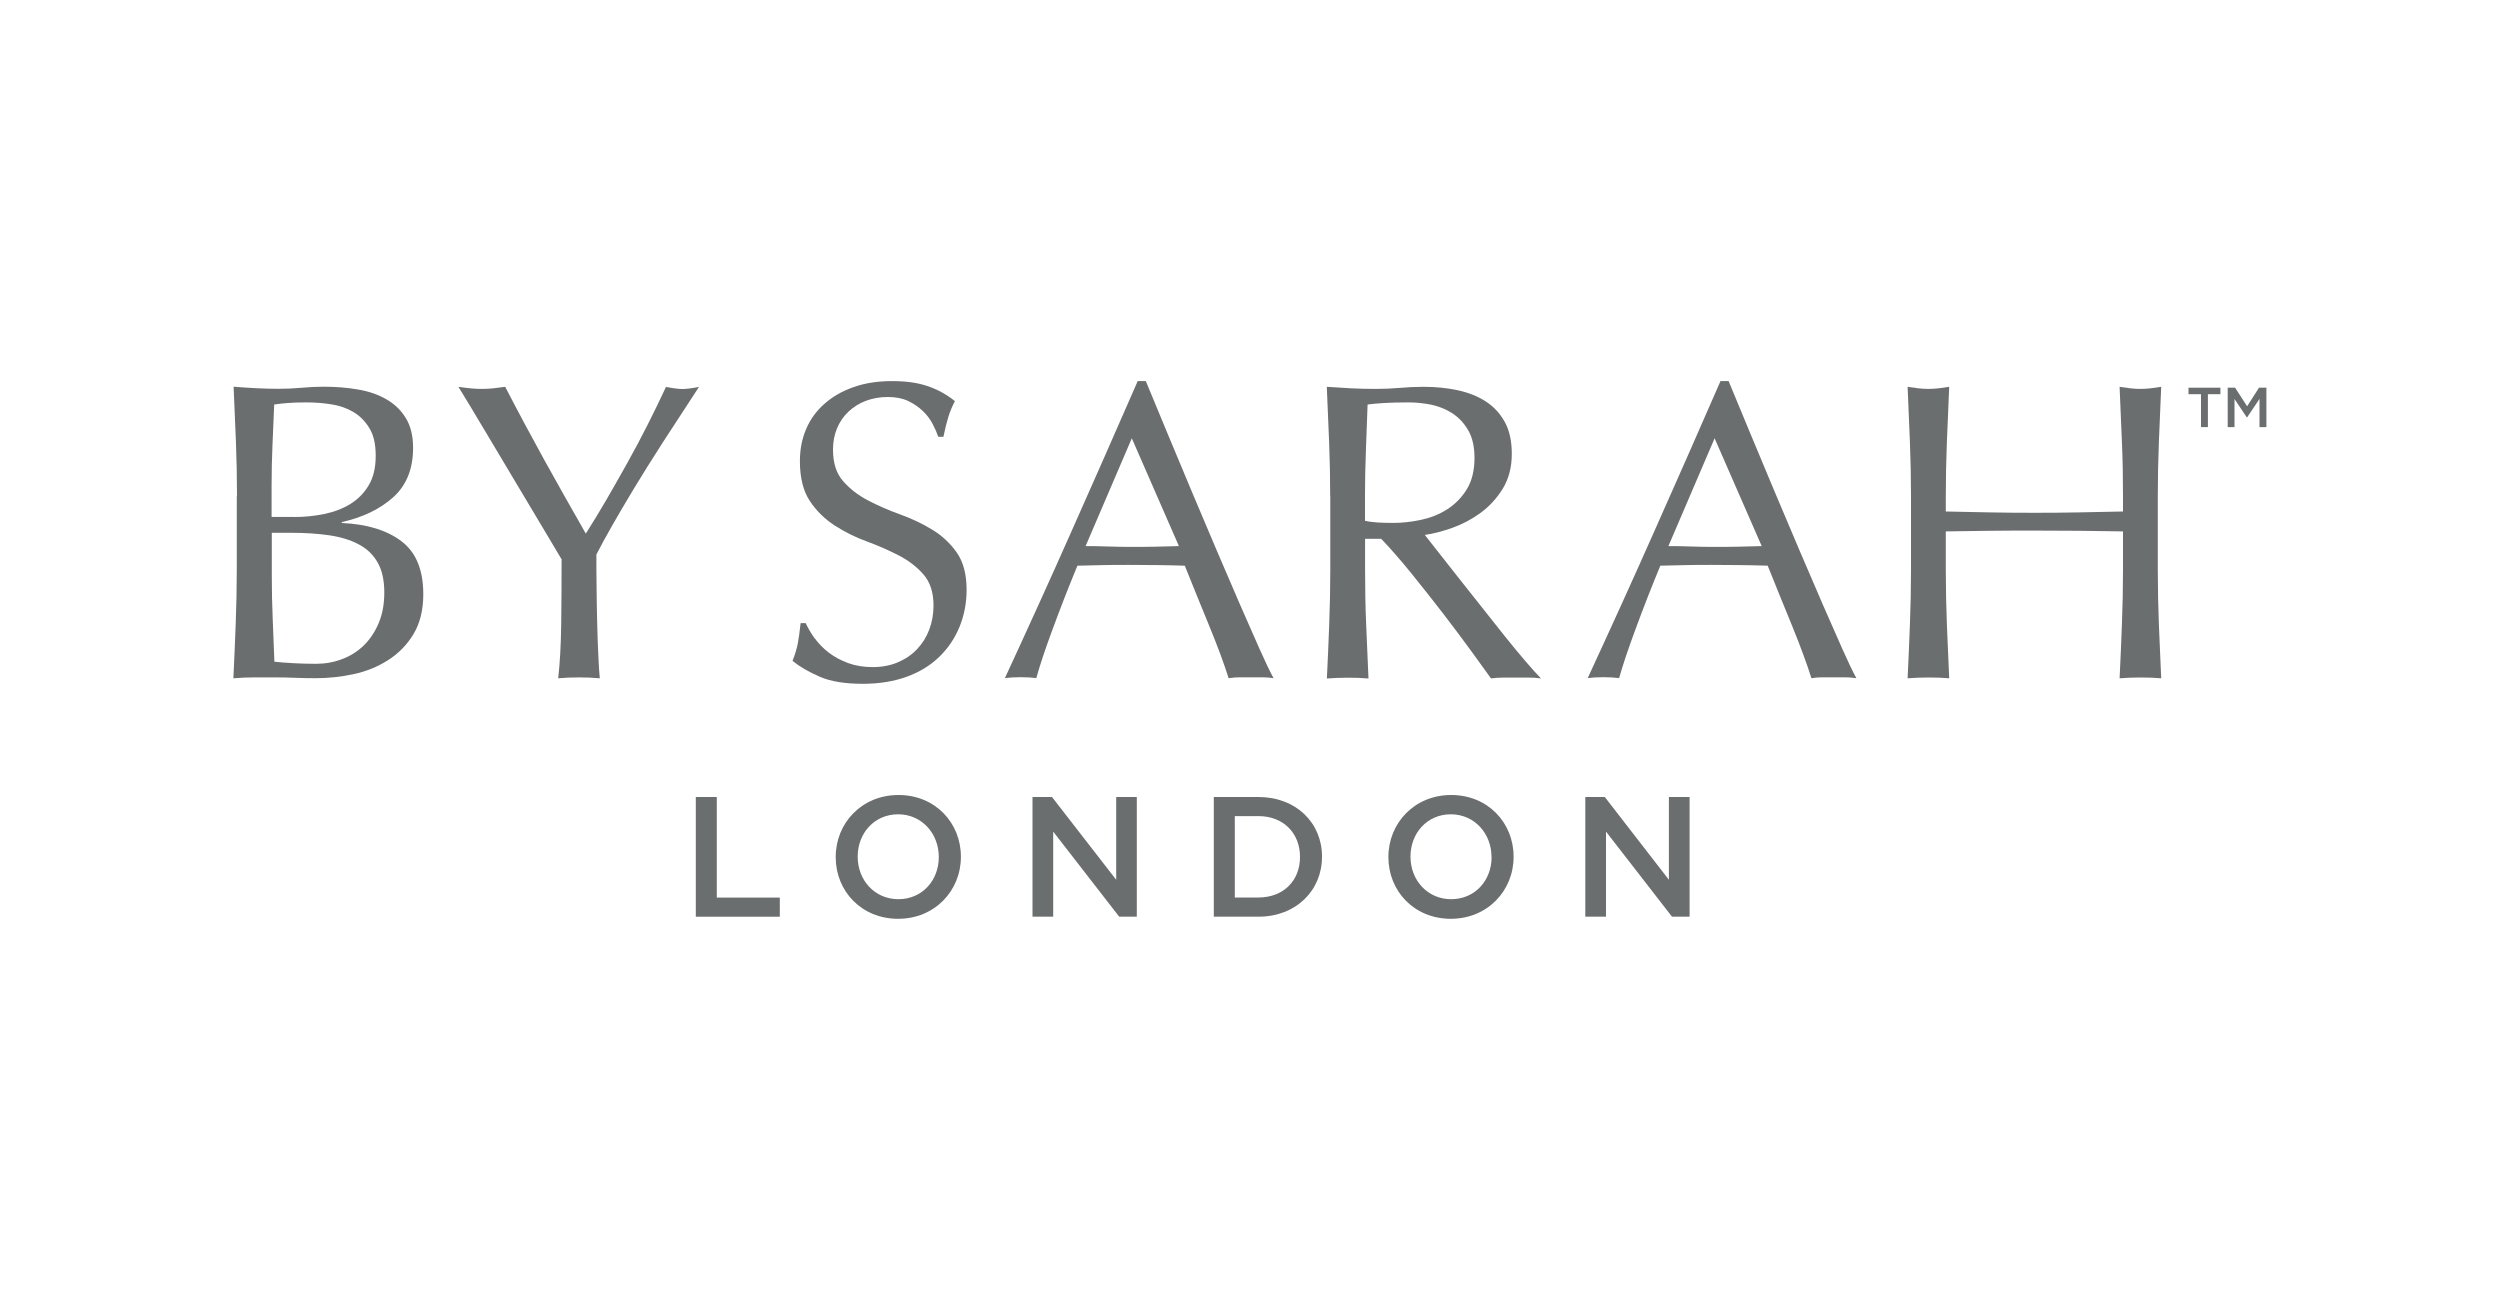 <?xml version="1.0" encoding="UTF-8"?><svg id="Layer_2" xmlns="http://www.w3.org/2000/svg" viewBox="0 0 250 130"><defs><style>.cls-1{fill:none;}.cls-1,.cls-2{stroke-width:0px;}.cls-2{fill:#6a6e6f;}</style></defs><g id="Layer_1-2"><path class="cls-2" d="m23.7,49.62c0-1.87-.04-3.71-.11-5.52-.07-1.81-.15-3.62-.23-5.43.73.06,1.49.11,2.25.15.76.04,1.51.06,2.25.06s1.49-.03,2.25-.1c.76-.07,1.51-.11,2.25-.11,1.22,0,2.36.09,3.44.28,1.08.18,2.02.51,2.84.98.82.47,1.47,1.1,1.95,1.89.48.79.72,1.78.72,2.97,0,2.09-.66,3.73-1.97,4.92-1.32,1.19-3.03,2.02-5.16,2.5v.09c2.52.11,4.5.72,5.96,1.82,1.46,1.1,2.19,2.87,2.19,5.3,0,1.58-.33,2.91-.98,3.99-.65,1.08-1.5,1.94-2.55,2.61-1.05.67-2.2,1.13-3.46,1.4-1.26.27-2.51.4-3.76.4-.68,0-1.37-.01-2.06-.04-.69-.03-1.38-.04-2.06-.04h-2.06c-.69,0-1.38.03-2.06.09.09-1.81.16-3.61.23-5.41.07-1.8.11-3.63.11-5.49v-7.3Zm5.77,2.08c.99,0,1.97-.1,2.95-.3.98-.2,1.84-.53,2.61-1,.76-.47,1.38-1.09,1.84-1.87.47-.78.7-1.76.7-2.95s-.21-2.09-.64-2.78c-.42-.69-.96-1.23-1.61-1.61-.65-.38-1.39-.64-2.21-.76-.82-.13-1.64-.19-2.46-.19-.74,0-1.36.02-1.87.06-.51.04-.96.09-1.36.15-.06,1.36-.11,2.7-.17,4.03-.06,1.33-.09,2.67-.09,4.03v3.18h2.29Zm-2.29,5.9c0,1.44.03,2.87.09,4.29.06,1.42.11,2.84.17,4.28.54.06,1.17.11,1.91.15.73.04,1.48.06,2.25.06.91,0,1.77-.15,2.61-.47.83-.31,1.56-.77,2.18-1.38.62-.61,1.12-1.36,1.49-2.25.37-.89.55-1.9.55-3.03,0-1.22-.22-2.21-.66-2.99-.44-.78-1.07-1.39-1.89-1.82-.82-.44-1.8-.74-2.95-.91-1.15-.17-2.43-.25-3.84-.25h-1.91v4.33Z"/><path class="cls-2" d="m56.14,55.9c-.28-.48-.7-1.18-1.25-2.1-.55-.92-1.16-1.94-1.82-3.05-.67-1.12-1.37-2.29-2.1-3.52-.74-1.23-1.44-2.4-2.1-3.52-.67-1.12-1.27-2.12-1.8-3.01-.54-.89-.95-1.56-1.23-2.02.4.06.78.11,1.17.15.38.04.77.06,1.17.06s.78-.02,1.17-.06c.38-.04.77-.09,1.17-.15,1.27,2.46,2.57,4.88,3.88,7.26,1.32,2.38,2.71,4.85,4.18,7.42.65-1.02,1.33-2.13,2.04-3.35.71-1.22,1.41-2.46,2.12-3.73.71-1.27,1.39-2.55,2.04-3.84.65-1.29,1.26-2.54,1.82-3.75.71.14,1.26.21,1.65.21s.95-.07,1.65-.21c-1.36,2.07-2.57,3.93-3.65,5.6-1.07,1.67-2.02,3.18-2.84,4.54-.82,1.36-1.54,2.58-2.16,3.67-.62,1.09-1.16,2.07-1.61,2.95,0,1.05,0,2.16.02,3.35.01,1.19.03,2.35.06,3.5.03,1.15.06,2.21.11,3.18.04.98.09,1.76.15,2.35-.65-.06-1.34-.09-2.08-.09s-1.43.03-2.08.09c.17-1.47.27-3.25.3-5.35.03-2.09.04-4.29.04-6.58"/><path class="cls-2" d="m81.49,63.85c.38.52.85,1,1.4,1.42.55.42,1.19.77,1.93,1.04.74.27,1.56.4,2.46.4s1.78-.16,2.53-.49c.75-.32,1.39-.76,1.91-1.32.52-.55.93-1.2,1.21-1.95.28-.75.42-1.55.42-2.4,0-1.3-.33-2.33-1-3.1-.66-.76-1.49-1.4-2.48-1.91-.99-.51-2.06-.98-3.2-1.4-1.15-.42-2.21-.95-3.2-1.59-.99-.64-1.82-1.45-2.48-2.44-.66-.99-1-2.32-1-3.99,0-1.19.21-2.27.64-3.25.42-.98,1.04-1.82,1.85-2.52.81-.71,1.77-1.26,2.91-1.65,1.13-.4,2.4-.59,3.82-.59s2.53.16,3.52.49c.99.33,1.91.83,2.76,1.51-.25.48-.47.99-.64,1.53-.17.54-.34,1.22-.51,2.04h-.51c-.14-.4-.33-.83-.57-1.29-.24-.47-.57-.9-.98-1.29-.41-.4-.9-.73-1.46-1-.57-.27-1.24-.4-2.04-.4s-1.52.13-2.19.38-1.24.62-1.74,1.08c-.5.47-.88,1.03-1.15,1.68-.27.65-.4,1.36-.4,2.12,0,1.33.33,2.38,1,3.14.66.76,1.49,1.41,2.48,1.93.99.52,2.06.99,3.2,1.4,1.15.41,2.21.91,3.2,1.51.99.59,1.82,1.36,2.48,2.29.66.93,1,2.18,1,3.74,0,1.3-.23,2.53-.7,3.69-.47,1.16-1.15,2.17-2.04,3.03-.89.86-1.98,1.53-3.27,1.99-1.29.47-2.75.7-4.39.7-1.75,0-3.18-.23-4.27-.7-1.09-.47-2-1-2.74-1.59.26-.65.43-1.24.53-1.76.1-.52.19-1.19.28-2.02h.51c.23.51.53,1.02.91,1.55"/><path class="cls-2" d="m127.36,67.82c-.4-.06-.77-.09-1.12-.09h-2.25c-.35,0-.73.03-1.13.09-.2-.65-.47-1.44-.81-2.36-.34-.92-.72-1.88-1.13-2.88-.41-1-.83-2.02-1.25-3.06-.42-1.03-.82-2.02-1.19-2.95-.9-.03-1.82-.05-2.76-.06-.93-.01-1.87-.02-2.8-.02-.88,0-1.74,0-2.59.02-.85.01-1.71.04-2.59.06-.91,2.21-1.73,4.31-2.46,6.3-.74,1.99-1.29,3.64-1.65,4.94-.48-.06-1-.09-1.57-.09s-1.09.03-1.57.09c2.29-4.95,4.53-9.87,6.7-14.77,2.18-4.89,4.37-9.87,6.58-14.93h.81c.68,1.64,1.41,3.42,2.21,5.33.79,1.91,1.6,3.84,2.42,5.79.82,1.95,1.64,3.89,2.46,5.81.82,1.92,1.59,3.71,2.31,5.37.72,1.66,1.37,3.13,1.95,4.43.58,1.3,1.05,2.29,1.42,2.97m-18.8-13.2c.73,0,1.5.01,2.29.04.79.03,1.55.04,2.29.04.79,0,1.58,0,2.38-.02.79-.01,1.58-.04,2.38-.06l-4.71-10.78-4.62,10.78Z"/><path class="cls-2" d="m133.02,49.66c0-1.87-.04-3.7-.11-5.49-.07-1.8-.15-3.63-.23-5.49.82.06,1.63.11,2.42.15.79.04,1.6.06,2.42.06s1.63-.03,2.42-.1c.79-.07,1.6-.11,2.42-.11,1.19,0,2.32.11,3.39.34,1.07.23,2.02.6,2.82,1.12.81.52,1.44,1.21,1.91,2.06.47.85.7,1.91.7,3.18,0,1.36-.31,2.52-.91,3.5-.61.98-1.35,1.78-2.23,2.42-.88.64-1.82,1.13-2.82,1.49-1,.35-1.91.59-2.74.7.34.42.81,1.02,1.4,1.78.59.76,1.26,1.61,1.99,2.53.73.92,1.5,1.88,2.29,2.89.79,1,1.55,1.97,2.29,2.89.73.92,1.43,1.76,2.08,2.52.65.76,1.17,1.34,1.57,1.74-.42-.06-.85-.08-1.27-.08h-2.5c-.42,0-.83.03-1.23.08-.42-.59-1.07-1.49-1.93-2.67-.86-1.19-1.82-2.46-2.86-3.82-1.05-1.36-2.12-2.71-3.2-4.05-1.09-1.34-2.09-2.48-2.99-3.42h-1.61v3.1c0,1.87.03,3.71.11,5.52.07,1.81.15,3.59.23,5.35-.65-.06-1.34-.08-2.08-.08s-1.43.03-2.08.08c.09-1.75.16-3.54.23-5.35.07-1.81.11-3.65.11-5.52v-7.3Zm3.48,2.42c.4.09.83.14,1.29.17.47.03.98.04,1.55.04.88,0,1.79-.1,2.74-.3.95-.2,1.82-.54,2.61-1.04.79-.5,1.45-1.16,1.97-1.99.52-.83.79-1.89.79-3.16,0-1.1-.2-2.02-.61-2.74-.41-.72-.94-1.29-1.59-1.72-.65-.42-1.36-.71-2.12-.87-.76-.15-1.51-.23-2.25-.23-.99,0-1.81.02-2.46.06-.65.04-1.2.09-1.66.15-.06,1.56-.11,3.1-.17,4.63-.06,1.53-.09,3.05-.09,4.58v2.42Z"/><path class="cls-2" d="m185.63,67.82c-.4-.06-.77-.09-1.12-.09h-2.25c-.35,0-.73.03-1.12.09-.2-.65-.47-1.44-.81-2.36-.34-.92-.71-1.88-1.12-2.88-.41-1-.83-2.02-1.25-3.06-.42-1.03-.82-2.02-1.19-2.95-.91-.03-1.82-.05-2.76-.06-.93-.01-1.87-.02-2.8-.02-.88,0-1.74,0-2.59.02-.85.01-1.71.04-2.59.06-.91,2.21-1.73,4.31-2.46,6.3-.74,1.99-1.29,3.64-1.66,4.94-.48-.06-1-.09-1.57-.09s-1.09.03-1.57.09c2.29-4.95,4.53-9.87,6.7-14.77,2.18-4.89,4.37-9.87,6.58-14.93h.81c.68,1.64,1.41,3.42,2.21,5.33.79,1.91,1.6,3.84,2.42,5.79.82,1.95,1.64,3.89,2.46,5.81.82,1.92,1.59,3.71,2.31,5.37.72,1.66,1.37,3.13,1.95,4.43.58,1.3,1.05,2.29,1.42,2.97m-18.8-13.2c.74,0,1.5.01,2.29.04.79.03,1.56.04,2.29.04.79,0,1.58,0,2.38-.02.79-.01,1.58-.04,2.38-.06l-4.71-10.78-4.62,10.78Z"/><path class="cls-2" d="m212.19,44.17c-.07-1.8-.15-3.63-.23-5.49.37.06.72.11,1.06.15.34.04.68.06,1.02.06s.68-.02,1.02-.06c.34-.04.69-.09,1.06-.15-.08,1.87-.16,3.7-.23,5.49-.07,1.8-.11,3.63-.11,5.49v7.3c0,1.87.04,3.71.11,5.52.07,1.81.15,3.59.23,5.35-.65-.06-1.34-.08-2.08-.08s-1.43.03-2.08.08c.09-1.75.16-3.54.23-5.35.07-1.81.11-3.65.11-5.52v-3.82c-1.53-.03-3.01-.05-4.43-.06-1.43-.01-2.91-.02-4.43-.02s-3.01,0-4.43.02c-1.43.01-2.91.04-4.43.06v3.82c0,1.87.04,3.71.11,5.52.07,1.81.15,3.59.23,5.35-.65-.06-1.34-.08-2.08-.08s-1.43.03-2.08.08c.09-1.75.16-3.54.23-5.35.07-1.81.11-3.65.11-5.52v-7.3c0-1.87-.04-3.7-.11-5.49-.07-1.8-.15-3.63-.23-5.49.37.06.72.11,1.06.15.34.04.68.06,1.02.06s.68-.02,1.02-.06c.34-.04.69-.09,1.06-.15-.08,1.87-.16,3.7-.23,5.49-.07,1.8-.11,3.63-.11,5.49v1.49c1.53.03,3.01.06,4.43.09,1.43.03,2.91.04,4.43.04s3.01-.01,4.43-.04c1.43-.03,2.91-.06,4.43-.09v-1.49c0-1.87-.03-3.7-.11-5.49"/><polygon class="cls-2" points="69.58 79.7 71.68 79.7 71.68 89.76 77.98 89.76 77.98 91.67 69.58 91.67 69.58 79.7"/><path class="cls-2" d="m83.57,85.72v-.03c0-3.37,2.6-6.19,6.28-6.19s6.24,2.79,6.24,6.16v.03c0,3.37-2.6,6.19-6.28,6.19s-6.24-2.79-6.24-6.16m10.31,0v-.03c0-2.32-1.69-4.26-4.07-4.26s-4.04,1.9-4.04,4.22v.03c0,2.33,1.69,4.24,4.07,4.24s4.04-1.88,4.04-4.21"/><polygon class="cls-2" points="103.25 79.7 105.2 79.7 111.62 87.98 111.62 79.7 113.68 79.7 113.68 91.67 111.92 91.67 105.32 83.16 105.32 91.67 103.25 91.67 103.25 79.7"/><path class="cls-2" d="m121.38,79.7h4.46c3.76,0,6.36,2.58,6.36,5.95v.03c0,3.37-2.6,5.99-6.36,5.99h-4.46v-11.97Zm2.1,1.91v8.14h2.36c2.51,0,4.16-1.69,4.16-4.04v-.03c0-2.34-1.64-4.07-4.16-4.07h-2.36Z"/><path class="cls-2" d="m138.84,85.72v-.03c0-3.37,2.6-6.19,6.28-6.19s6.24,2.79,6.24,6.16v.03c0,3.37-2.6,6.19-6.28,6.19s-6.24-2.79-6.24-6.16m10.31,0v-.03c0-2.32-1.69-4.26-4.07-4.26s-4.03,1.9-4.03,4.22v.03c0,2.33,1.69,4.24,4.07,4.24s4.04-1.88,4.04-4.21"/><polygon class="cls-2" points="158.53 79.7 160.48 79.7 166.89 87.98 166.89 79.7 168.96 79.7 168.96 91.67 167.2 91.67 160.6 83.16 160.6 91.67 158.53 91.67 158.53 79.7"/><polygon class="cls-2" points="220.1 39.42 218.85 39.42 218.85 38.77 222.04 38.77 222.04 39.42 220.79 39.42 220.79 42.71 220.1 42.71 220.1 39.42"/><polygon class="cls-2" points="222.77 38.77 223.51 38.77 224.71 40.63 225.9 38.77 226.64 38.77 226.64 42.71 225.95 42.71 225.95 39.89 224.71 41.74 224.68 41.74 223.45 39.9 223.45 42.71 222.77 42.71 222.77 38.77"/><rect class="cls-1" width="250" height="130"/></g></svg>